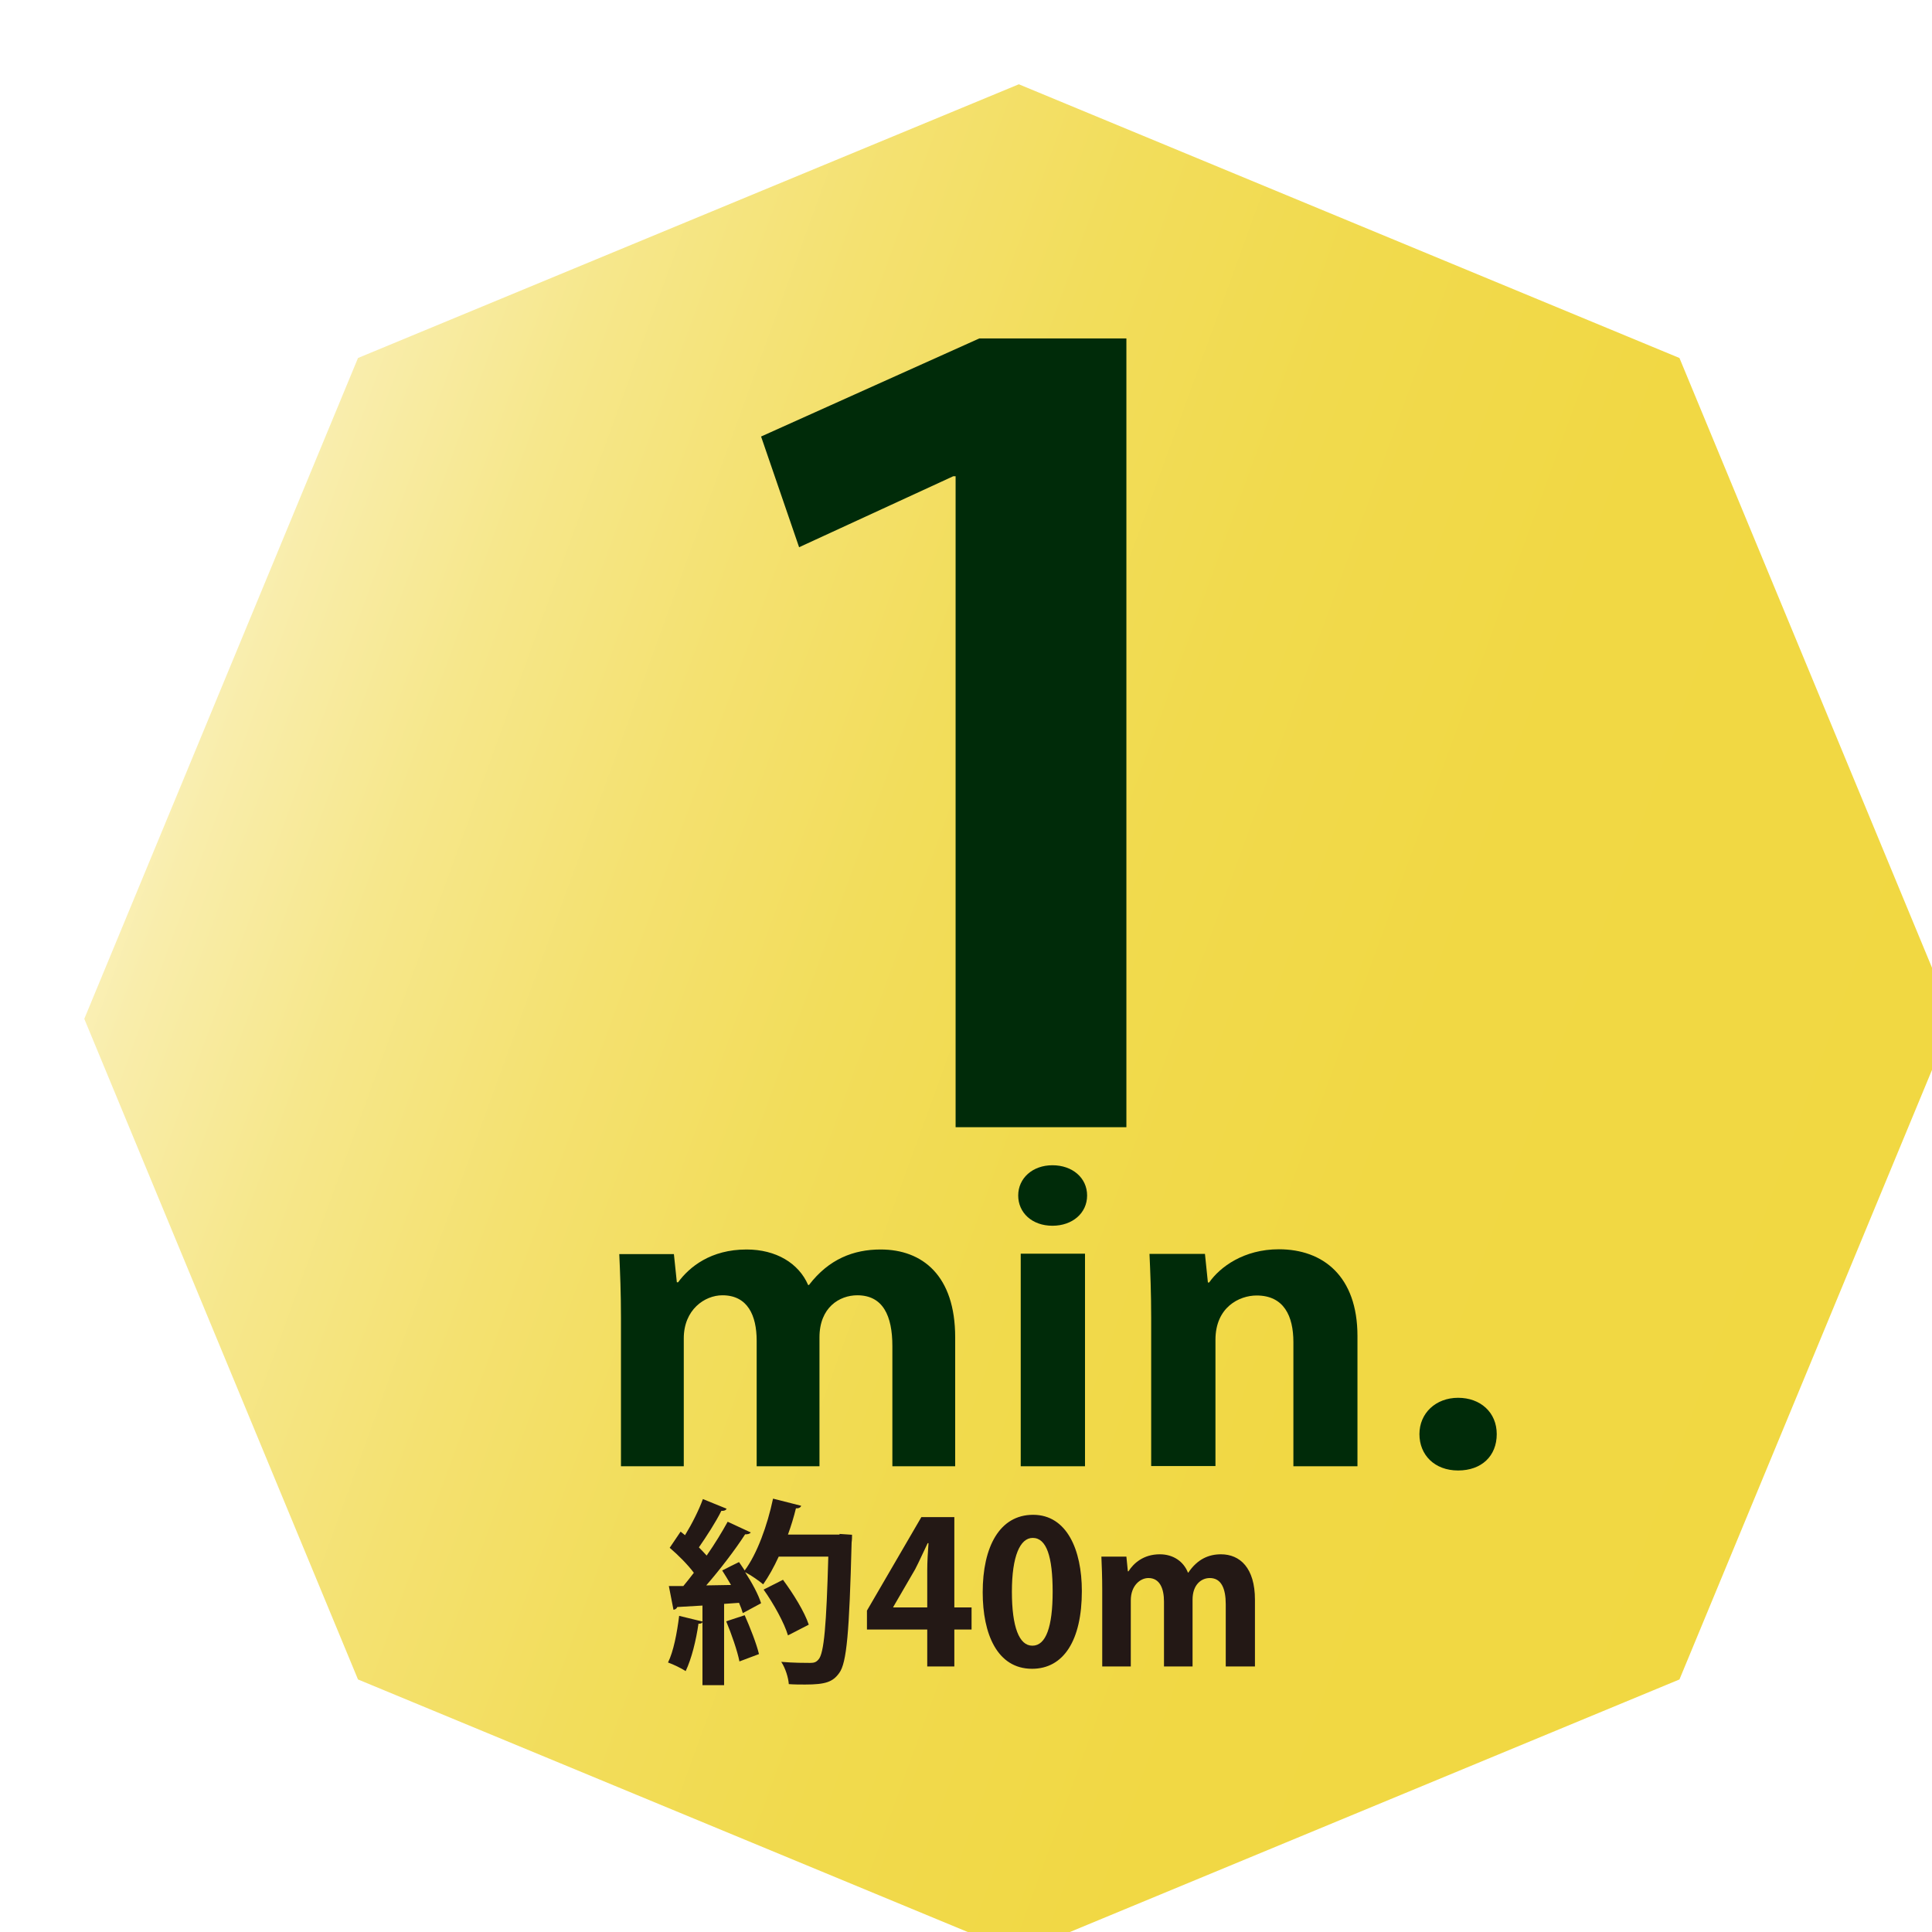 <?xml version="1.0" encoding="UTF-8"?>
<svg id="_レイヤー_2" data-name="レイヤー 2" xmlns="http://www.w3.org/2000/svg" xmlns:xlink="http://www.w3.org/1999/xlink" viewBox="0 0 91.97 91.97">
  <defs>
    <style>
      .cls-1 {
        filter: url(#drop-shadow-1);
      }

      .cls-2 {
        fill: url(#_新規グラデーションスウォッチ_5);
        stroke: #fff;
        stroke-miterlimit: 10;
        stroke-width: 1.39px;
      }

      .cls-3 {
        fill: #231815;
      }

      .cls-3, .cls-4 {
        stroke-width: 0px;
      }

      .cls-4 {
        fill: #002b09;
      }
    </style>
    <filter id="drop-shadow-1" filterUnits="userSpaceOnUse">
      <feOffset dx="2.51" dy="2.51"/>
      <feGaussianBlur result="blur" stdDeviation="2.51"/>
      <feFlood flood-color="#231815" flood-opacity=".3"/>
      <feComposite in2="blur" operator="in"/>
      <feComposite in="SourceGraphic"/>
    </filter>
    <linearGradient id="_新規グラデーションスウォッチ_5" data-name="新規グラデーションスウォッチ 5" x1="6.05" y1="31.45" x2="85.93" y2="60.52" gradientUnits="userSpaceOnUse">
      <stop offset="0" stop-color="#faf0b7"/>
      <stop offset=".03" stop-color="#f9edab"/>
      <stop offset=".14" stop-color="#f6e78b"/>
      <stop offset=".27" stop-color="#f4e170"/>
      <stop offset=".4" stop-color="#f2dd5b"/>
      <stop offset=".54" stop-color="#f1da4d"/>
      <stop offset=".72" stop-color="#f1d844"/>
      <stop offset="1" stop-color="#f1d842"/>
    </linearGradient>
  </defs>
  <g id="_デザイン" data-name="デザイン">
    <g>
      <g class="cls-1">
        <polygon class="cls-2" points="45.99 91.22 77.97 77.97 91.22 45.99 77.97 14 45.99 .75 14 14 .75 45.99 14 77.97 45.99 91.22"/>
        <path class="cls-4" d="m42.98,51.16v-31h-.11l-7.34,3.38-1.81-5.27,10.39-4.67h7v37.55h-8.13Z"/>
        <g>
          <path class="cls-4" d="m42.96,67.29h-2.99v-5.72c0-1.45-.45-2.42-1.67-2.42-.85,0-1.8.58-1.8,2v6.14h-2.99v-5.98c0-1.2-.43-2.16-1.63-2.16-.85,0-1.84.69-1.84,2.05v6.09h-2.99v-7.07c0-1.18-.04-2.14-.08-3.03h2.6l.14,1.34h.06c.54-.73,1.55-1.56,3.26-1.56,1.4,0,2.48.65,2.93,1.69h.04c.95-1.24,2.13-1.69,3.41-1.69,2,0,3.55,1.25,3.55,4.18v6.14Z"/>
          <path class="cls-4" d="m47.59,55.84c-.97,0-1.63-.62-1.63-1.44s.68-1.44,1.63-1.44,1.65.6,1.65,1.44-.7,1.44-1.65,1.44Zm1.55,11.45h-3.06v-10.12h3.06v10.12Z"/>
          <path class="cls-4" d="m62.12,67.29h-3.06v-5.91c0-1.24-.45-2.22-1.75-2.22-.83,0-1.96.56-1.96,2.11v6.01h-3.06v-7.07c0-1.18-.04-2.14-.08-3.03h2.64l.14,1.36h.06c.52-.74,1.65-1.58,3.32-1.58,2.11,0,3.74,1.29,3.74,4.13v6.2Z"/>
          <path class="cls-4" d="m65.06,65.76c0-1,.78-1.73,1.84-1.73s1.84.69,1.84,1.73-.72,1.73-1.84,1.73-1.84-.74-1.84-1.73Z"/>
        </g>
      </g>
      <g>
        <path class="cls-3" d="m39.96,73.02l.6.04c0,.09,0,.24-.02.37-.11,4.25-.23,5.73-.59,6.21-.3.42-.64.55-1.62.55-.25,0-.52,0-.78-.02-.02-.3-.16-.76-.36-1.06.59.05,1.13.05,1.37.05.19,0,.29-.03.4-.16.27-.28.38-1.66.47-4.9h-2.36c-.23.5-.48.95-.74,1.32-.2-.17-.57-.43-.86-.58.33.51.63,1.06.76,1.48-.32.17-.59.32-.87.47-.04-.14-.1-.31-.18-.49l-.71.05v3.87h-1.03v-3c-.03.06-.1.08-.19.07-.11.78-.33,1.68-.61,2.26-.21-.14-.59-.32-.84-.41.26-.52.43-1.41.53-2.22l1.11.27v-.76c-.46.03-.87.05-1.2.07-.03.08-.1.12-.18.13l-.22-1.13h.69c.16-.2.33-.4.5-.63-.29-.39-.75-.85-1.15-1.19l.52-.77.21.17c.33-.54.66-1.19.85-1.72l1.13.46c-.04.08-.13.11-.25.1-.26.53-.71,1.22-1.07,1.74.14.14.26.27.37.39.39-.56.73-1.12,1-1.61l1.1.51c-.05.07-.14.09-.27.09-.47.73-1.19,1.67-1.85,2.43l1.18-.02c-.14-.24-.28-.47-.42-.69.3-.16.56-.28.8-.4.09.13.18.26.27.4.59-.79,1.08-2.14,1.35-3.42l1.34.34c-.03.08-.11.13-.25.12-.1.41-.23.84-.38,1.25h2.46Zm-4.76,6.07c-.1-.51-.38-1.31-.63-1.91l.88-.29c.26.59.56,1.35.68,1.85l-.93.35Zm2.07-3.89c.49.66,1.03,1.53,1.23,2.14l-.99.51c-.17-.58-.68-1.51-1.16-2.18l.91-.46Z"/>
        <path class="cls-3" d="m45.43,79.33h-1.29v-1.76h-2.87v-.9l2.59-4.45h1.57v4.3h.82v1.05h-.82v1.76Zm-2.92-2.81h1.63v-1.77c0-.41.03-.87.06-1.29h-.04c-.22.45-.39.85-.6,1.25l-1.04,1.79v.02Z"/>
        <path class="cls-3" d="m46.78,75.8c0-2.16.8-3.69,2.4-3.69s2.32,1.66,2.32,3.63c0,2.35-.87,3.7-2.37,3.7-1.66,0-2.35-1.66-2.35-3.64Zm2.37,2.54c.64,0,.96-.9.96-2.57s-.29-2.56-.95-2.56c-.6,0-.99.87-.99,2.56s.35,2.57.97,2.57h0Z"/>
        <path class="cls-3" d="m59.71,79.33h-1.36v-2.96c0-.75-.21-1.25-.76-1.25-.39,0-.82.3-.82,1.03v3.18h-1.36v-3.09c0-.62-.2-1.12-.74-1.12-.39,0-.84.36-.84,1.06v3.15h-1.36v-3.66c0-.61-.02-1.11-.04-1.57h1.19l.07.7h.03c.24-.38.71-.81,1.49-.81.64,0,1.13.34,1.34.87h.02c.43-.64.97-.87,1.55-.87.91,0,1.62.65,1.62,2.16v3.18Z"/>
      </g>
    </g>
  </g>
</svg>